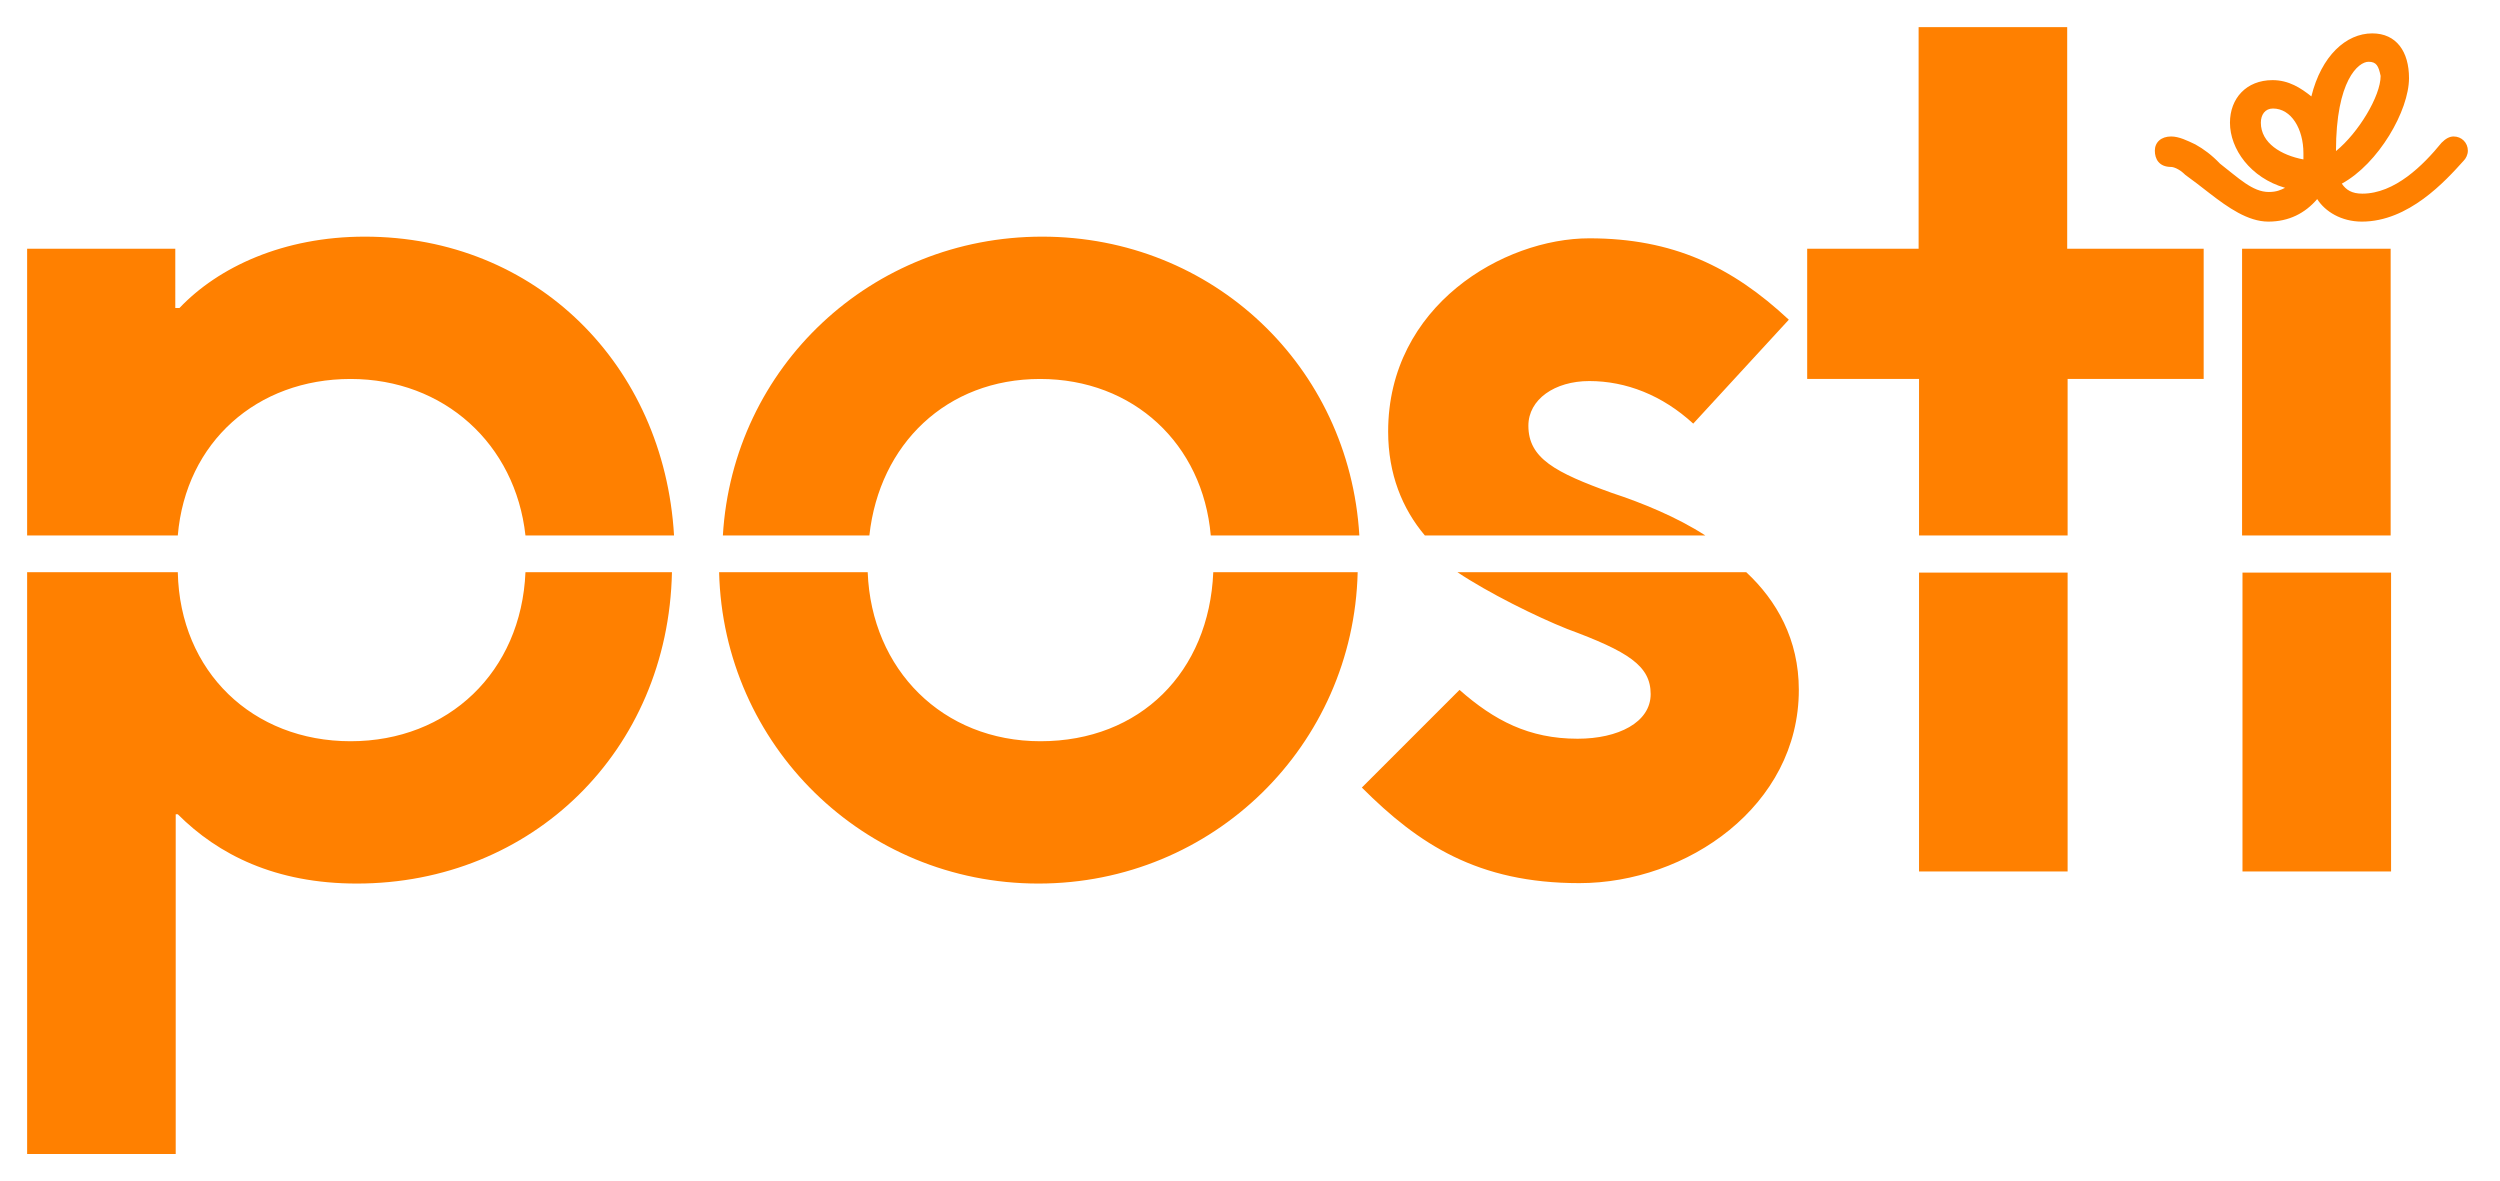 <?xml version="1.0" encoding="utf-8"?>
<!-- Generator: Adobe Illustrator 22.1.0, SVG Export Plug-In . SVG Version: 6.00 Build 0)  -->
<svg version="1.1" id="Calque_3" xmlns="http://www.w3.org/2000/svg" xmlns:xlink="http://www.w3.org/1999/xlink" x="0px" y="0px"
	 viewBox="0 0 599 283" style="enable-background:new 0 0 599 283;" xml:space="preserve">
<style type="text/css">
	.st0{fill:#FF8000;}
</style>
<g>
	<path class="st0" d="M208.3,128.3c2.4-21.9,18.5-37.5,40.9-37.5s39,15.6,40.9,37.5h35.6c-2.4-40.5-35.1-71.6-76-71.6
		s-74.1,31.2-76.5,71.6H208.3z M125.9,137.1c-1,23.9-18.5,40.5-41.9,40.5S43.1,161,42.6,137.1H6.5v139.4h35.6v-81.4h0.5
		c9.7,9.7,23.4,16.6,42.9,16.6c41.9,0,74.6-31.7,75.5-74.6C161,137.1,125.9,137.1,125.9,137.1z M42.6,128.3
		c1.9-22.4,19-37.5,41.4-37.5s39.5,15.6,41.9,37.5h35.6c-2.4-40.9-33.1-71.6-74.1-71.6c-19.5,0-35.1,7.3-44.4,17.1h-1V59.6H6.5v68.7
		H42.6z M537.3,208.8h35.6v-71.6h-35.6V208.8z M459.8,208.8h35.6v-71.6h-35.6V208.8z M418.4,137.1h-69.2c7.3,4.9,19,10.7,26.3,13.6
		c14.6,5.4,20,8.8,20,15.6s-7.8,10.7-17.5,10.7c-11.7,0-20-4.4-28.3-11.7l-23.4,23.4c13.6,13.6,27.8,22.9,52.1,22.9
		c25.8,0,52.6-18.5,52.6-46.3C431,153.2,425.7,143.9,418.4,137.1z M290.7,137.1c-1,23.9-17.5,40.5-41.4,40.5
		c-23.4,0-40.5-17.1-41.4-40.5h-35.6c1,41.4,34.6,74.6,76.5,74.6s75.5-33.1,76.5-74.6C325.3,137.1,290.7,137.1,290.7,137.1z
		 M572.8,59.6h-35.6v68.7h35.6V59.6z M459.8,128.3h35.6V90.8H528V59.6h-32.7V6.5h-35.6v53.1H433v31.2h26.8V128.3z M408.6,128.3
		c-6.8-4.4-15.1-7.8-22.4-10.2c-13.6-4.9-20-8.3-20-16.1c0-6.3,6.3-10.7,14.6-10.7c8.8,0,17.5,3.4,24.9,10.2l22.9-24.9
		c-13.6-12.7-27.8-19.5-47.8-19.5c-20.5,0-48.2,16.1-48.2,46.3c0,10.2,3.4,18.5,8.8,24.9H408.6z"/>
	<path class="st0" d="M567.5,14.8c-2.4,0-7.8,4.4-7.8,21.4c5.4-4.4,10.7-13.2,10.7-18C569.9,15.8,569.4,14.8,567.5,14.8z M544.6,26
		c-1.9,0-2.9,1.5-2.9,3.4c0,4.9,4.9,7.8,10.2,8.8c0-0.5,0-1,0-1.5C551.9,30.9,549,26,544.6,26z M531.9,39.2
		c4.4,3.4,7.8,6.8,11.7,6.8c1.9,0,2.9-0.5,3.9-1c-8.3-2.4-13.2-9.3-13.2-15.6c0-5.8,3.9-10.2,10.2-10.2c3.9,0,6.8,1.9,9.3,3.9
		c2.4-9.7,8.3-15.1,14.6-15.1c5.8,0,8.8,4.4,8.8,10.7c0,7.8-7.3,20.5-16.1,25.3c1,1.5,2.4,2.4,4.9,2.4c7.8,0,14.6-6.8,19-12.2
		c1-1,1.9-1.5,2.9-1.5c1.9,0,3.4,1.5,3.4,3.4c0,1-0.5,1.9-1,2.4c-4.4,4.9-13.2,14.6-24.4,14.6c-4.9,0-8.8-2.4-10.7-5.4
		c-2.9,3.4-6.8,5.4-11.7,5.4s-9.7-3.4-14.1-6.8c-1.9-1.5-4.4-3.4-5.8-4.4c-1.5-1.5-2.9-1.9-3.4-1.9c-2.9,0-3.9-1.9-3.9-3.9
		s1.5-3.4,3.9-3.4c1.9,0,3.9,1,5.8,1.9C528,35.7,530,37.2,531.9,39.2z"/>
</g>
</svg>
